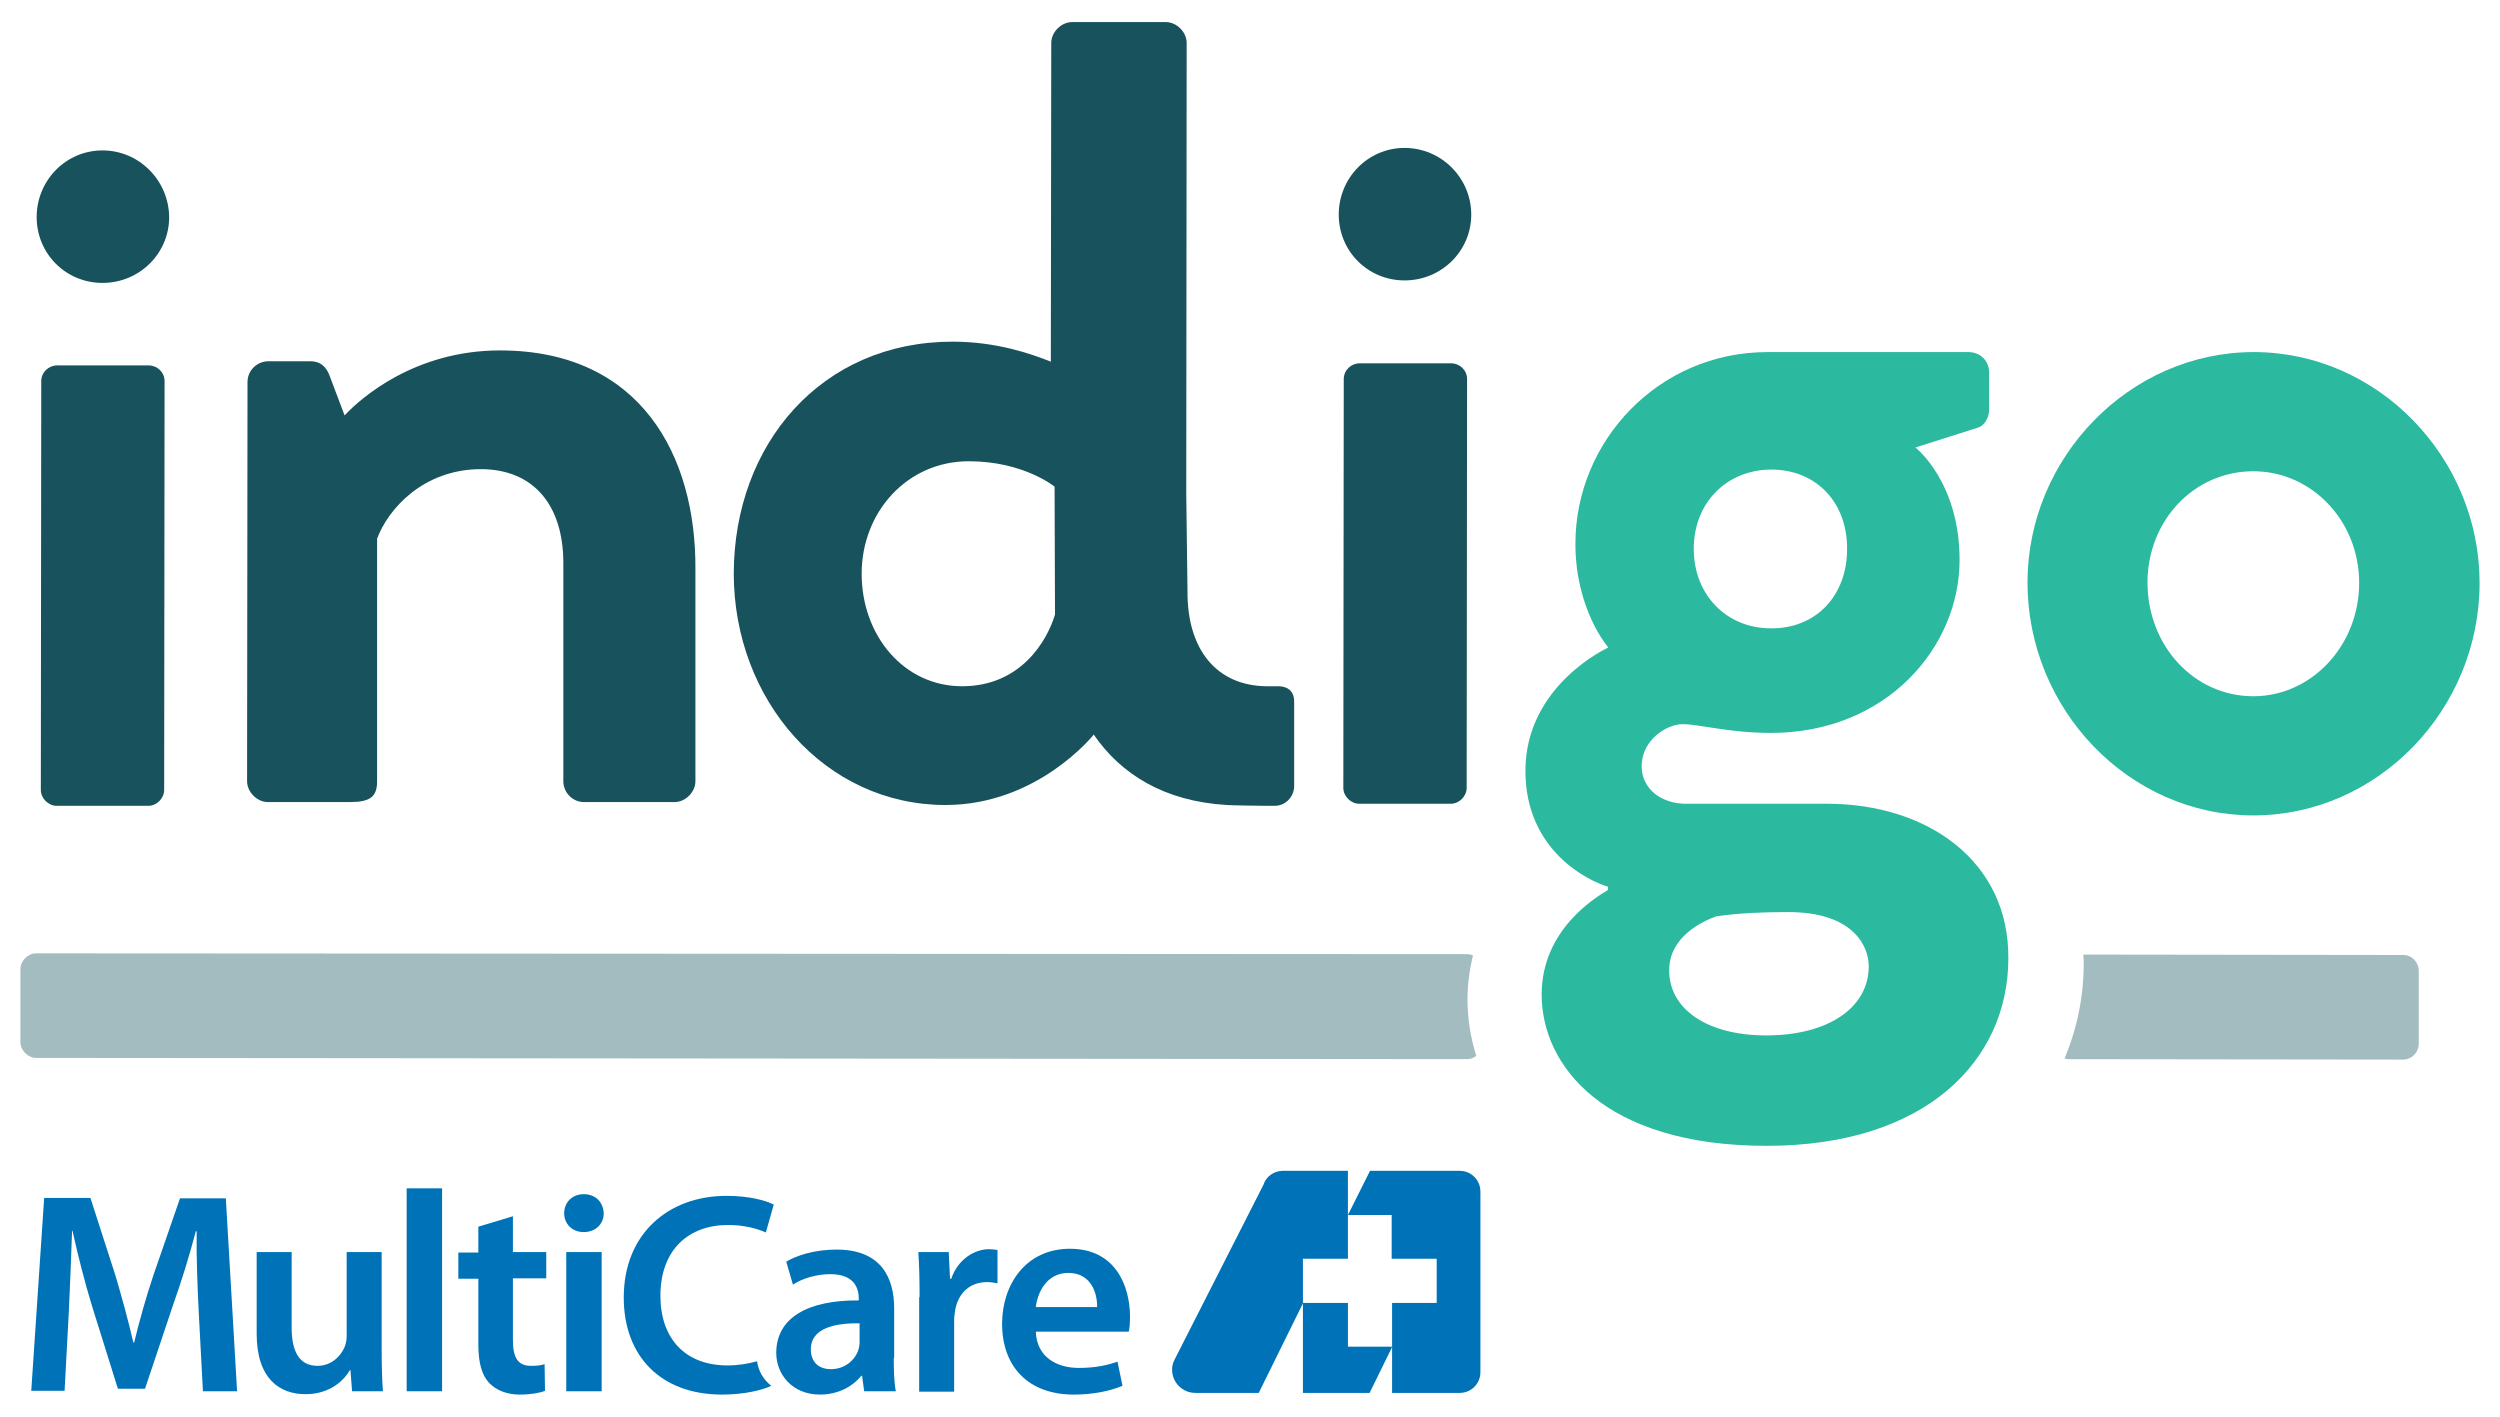 <?xml version="1.0" encoding="utf-8"?>
<!-- Generator: Adobe Illustrator 27.0.0, SVG Export Plug-In . SVG Version: 6.00 Build 0)  -->
<svg version="1.1" id="Layer_1" xmlns="http://www.w3.org/2000/svg" xmlns:xlink="http://www.w3.org/1999/xlink" x="0px" y="0px"
	 viewBox="0 0 600 340" style="enable-background:new 0 0 600 340;" xml:space="preserve">
<style type="text/css">
	.st0{fill:#2BB99F;}
	.st1{fill:#18525C;}
	.st2{fill:#A2BCBF;}
	.st3{fill:#0073B8;}
</style>
<g>
	<g>
		<path class="st0" d="M423.9,248.5c-14.3,0-23.3-6.4-23.3-15.6c0-8.2,8.2-11.9,11.4-13c5.6-0.8,11.4-1,17.2-1
			c15.6,0,19.3,8.2,19.3,13C448.5,241.9,438.7,248.5,423.9,248.5 M425.1,112.7c10.9,0,18.3,8,18.2,19.1c0,11.1-7.4,19.1-18.3,19
			c-10.6,0-18.5-8-18.5-19.1C406.5,120.6,414.5,112.7,425.1,112.7 M438.5,192.9l-33.9,0c-5.8,0-10.6-3.5-10.6-9
			c0-6.4,6.1-10.1,9.8-10.1c4.2,0,11.1,2.1,21.2,2.1c27.8,0,45.3-20.6,45.3-41.5c0-18.8-10.6-27-10.6-27l14.8-4.7
			c1.9-0.5,2.9-2.6,2.9-4.5l0-8.7c0-2.9-2.1-5-5-5l-48.2,0c-26.2,0-46.1,21.4-46.1,46c0,15.9,7.9,24.9,7.9,24.9s-19.9,9-19.9,29.6
			c0,19.3,15.3,26.5,19.8,27.8v0.8c-2.6,1.6-15.9,9.3-15.9,25.1c0,16.9,14.8,36.3,54,36.3c38.4,0,58-20.6,58-45
			C482.2,206.7,462.6,192.9,438.5,192.9"/>
		<path class="st1" d="M35.7,87.7l-22,0c-2,0-3.8,1.6-3.8,3.8l-0.1,98.1c0,2,1.8,3.8,3.8,3.8l22,0c2,0,3.8-1.8,3.8-3.8l0.1-98.1
			C39.5,89.3,37.7,87.7,35.7,87.7"/>
		<path class="st1" d="M24.6,36.1c-8.8,0-15.8,7.2-15.8,16c0,8.8,7,15.8,15.8,15.8c8.8,0,16-7,16-15.8
			C40.5,43.3,33.4,36.1,24.6,36.1"/>
		<path class="st1" d="M120,84.1c-20.4,0-33.4,11.4-37.3,15.6L79,89.9c-0.8-1.9-2.1-3.2-4.5-3.2l-10.1,0c-2.6,0-5,2.1-5,5l-0.1,95.8
			c0,2.6,2.4,5,5,5l19.6,0c5,0,6.6-1.3,6.6-5l0-58.2c2.6-7.1,11.1-16.7,24.9-16.7c12.7,0,19.8,8.7,19.8,22.5l0,52.4c0,2.6,2.1,5,5,5
			l21.7,0c2.6,0,5-2.4,5-5l0-50.8C167.1,109.3,153.7,84.1,120,84.1"/>
		<path class="st0" d="M540.8,167.1c-14.3,0-25.4-12.2-25.4-27.3c0-14.8,11.1-26.7,25.4-26.7c14,0,25.4,11.9,25.4,26.8
			C566.2,154.9,554.8,167.1,540.8,167.1 M540.9,84.5c-29.9,0-54.3,25.4-54.3,55.3c0,30.4,24.3,55.9,54.2,55.9
			c29.9,0,54.3-25.4,54.3-55.8C595.1,109.9,570.8,84.5,540.9,84.5"/>
		<path class="st1" d="M348.3,87.2l-22,0c-2,0-3.8,1.6-3.8,3.8l-0.1,98.1c0,2,1.8,3.8,3.8,3.8l22,0c2,0,3.8-1.8,3.8-3.8l0.1-98.1
			C352.1,88.8,350.3,87.2,348.3,87.2"/>
		<path class="st1" d="M337.1,35.5c-8.8,0-15.8,7.2-15.8,16c0,8.8,7,15.8,15.8,15.8c8.8,0,16-7,16-15.8
			C353.1,42.7,345.9,35.5,337.1,35.5"/>
		<path class="st1" d="M253.2,147.5c-1.9,6.3-8.2,17.2-22.3,17.2c-14,0-24.1-12.2-24.1-27c0-14.8,10.9-27,25.7-27
			c13.2,0,20.6,6.1,20.6,6.1L253.2,147.5z M306.7,164.7l-2.5,0H304c-12-0.1-19.1-8.8-19-22.8l-0.3-23.5l0.1-108.1c0-2.6-2.4-5-5-5
			l-22.5,0c-2.6,0-5,2.4-5,5l-0.1,76.5c-4.8-1.9-13-4.8-23.6-4.8c-31.5,0-52.4,24.6-52.5,55.6c0,30.4,21.9,55.6,50.8,55.6
			c22.2,0,35.6-16.9,35.6-16.9l0,0c6.5,9.5,16.9,16,31.9,16.9c0,0,0,0,0,0c0,0,0,0,0,0c1.1,0.1,8.4,0.2,9.6,0.2h1.9
			c2.7,0,4.6-2.2,4.7-4.6l0-20.1C310.7,166.2,309.4,164.7,306.7,164.7"/>
		<path class="st2" d="M576.8,229.2l-76.8-0.1c0,0.7,0.1,1.3,0.1,2c0,8.1-1.6,15.8-4.6,22.9c0.3,0.1,0.5,0.2,0.8,0.2l80.4,0.1
			c2.2,0,3.8-1.8,3.8-3.8l0-17.5C580.5,231,578.9,229.2,576.8,229.2"/>
		<path class="st2" d="M352.2,239.8c0-3.6,0.5-7.1,1.3-10.5c-0.4-0.2-0.9-0.3-1.5-0.3L8.7,228.8c-2,0-3.8,1.8-3.8,3.8l0,17.5
			c0,2,1.8,3.8,3.8,3.8l343.4,0.3c0.8,0,1.6-0.3,2.2-0.8C352.9,248.9,352.2,244.4,352.2,239.8"/>
	</g>
	<g>
		<path class="st3" d="M323.5,292.5V281h-15.8c-2,0.1-3.7,1.3-4.4,3.1l0.1-0.1l-21.5,42.3c-0.4,0.8-0.6,1.5-0.6,2.4
			c0,3.1,2.5,5.6,5.6,5.6l15.2,0l10.6-21.5v21.5h16l5.4-11v11h16.2c2.8,0,5-2.2,5-5l0-43.3c0-2.8-2.2-5-5-5h-21.5l-5.3,10.6h10.5
			v10.5h10.8v10.6h-10.7v10.5h-10.6v-10.5h-10.8v-10.6h10.8V292.5L323.5,292.5z"/>
		<path class="st3" d="M47.7,315c-0.3-6-0.6-13.2-0.5-19.5H47c-1.5,5.7-3.4,11.9-5.5,17.8l-6.7,20h-6.5l-6.2-19.8
			c-1.8-5.9-3.4-12.2-4.7-18.1h-0.1c-0.2,6.1-0.5,13.5-0.8,19.8l-1,18.6H7.5l3.1-46.3h11.1l6,18.6c1.6,5.4,3.1,10.9,4.3,16.1h0.2
			c1.2-5,2.8-10.7,4.6-16.1l6.4-18.5h11l2.7,46.3h-8.2L47.7,315z"/>
		<path class="st3" d="M91.6,323.9c0,4,0.1,7.3,0.3,10h-7.4l-0.4-5.1h-0.1c-1.4,2.4-4.7,5.8-10.7,5.8c-6.1,0-11.7-3.6-11.7-14.5
			v-19.6H70v18.2c0,5.6,1.8,9.1,6.2,9.1c3.4,0,5.6-2.4,6.5-4.5c0.3-0.8,0.5-1.6,0.5-2.6v-20.2h8.4V323.9z"/>
		<path class="st3" d="M97.6,285.2h8.5v48.7h-8.5V285.2z"/>
		<path class="st3" d="M123.1,291.9v8.6h8v6.3h-8v14.8c0,4.1,1.1,6.2,4.3,6.2c1.6,0,2.3-0.1,3.3-0.4l0.1,6.4
			c-1.2,0.5-3.4,0.9-6.1,0.9c-3.1,0-5.7-1.1-7.3-2.8c-1.8-1.9-2.6-4.9-2.6-9.3v-15.7H110v-6.3h4.8v-6.2L123.1,291.9z"/>
		<path class="st3" d="M144.9,291.2c0,2.5-1.9,4.5-4.8,4.5c-2.8,0-4.7-2-4.7-4.5c0-2.6,1.9-4.6,4.7-4.6
			C143,286.6,144.8,288.6,144.9,291.2z M135.9,333.9v-33.4h8.5v33.4H135.9z"/>
		<path class="st3" d="M181.7,326.7c-2.1,0.6-4.6,1-7.1,1c-10.2,0-16.1-6.5-16.1-16.7c0-11.1,6.8-17,16.2-17c3.8,0,6.9,0.8,9.1,1.8
			l1.9-6.7c-1.7-0.9-5.7-2.1-11.3-2.1c-14.1,0-24.7,9.2-24.7,24.4c0,14.1,8.9,23.3,23.6,23.3c5.4,0,9.7-1.1,11.8-2.1
			C183.2,331.1,182,329,181.7,326.7z"/>
		<path class="st3" d="M220.7,311.3c0-4.5-0.1-7.8-0.3-10.8h7.3l0.3,6.4h0.3c1.6-4.7,5.6-7.1,9.1-7.1c0.8,0,1.3,0.1,2,0.2v8
			c-0.7-0.1-1.4-0.3-2.5-0.3c-4.1,0-6.8,2.6-7.6,6.4c-0.1,0.8-0.3,1.6-0.3,2.6v17.3h-8.4V311.3z"/>
		<path class="st3" d="M248.6,319.6c0.2,6,4.9,8.7,10.3,8.7c3.9,0,6.7-0.6,9.3-1.5l1.2,5.8c-2.9,1.2-6.9,2.1-11.7,2.1
			c-10.9,0-17.2-6.7-17.2-17c0-9.3,5.6-18,16.3-18c10.9,0,14.4,8.9,14.4,16.3c0,1.6-0.1,2.8-0.3,3.6H248.6z M263.3,313.7
			c0.1-3.1-1.3-8.2-6.9-8.2c-5.2,0-7.4,4.7-7.8,8.2H263.3z"/>
		<path class="st3" d="M214.5,325.9c0,3,0.1,6,0.5,8h-7.6l-0.5-3.7h-0.2c-2.1,2.6-5.6,4.5-9.9,4.5c-6.7,0-10.5-4.9-10.5-10
			c0-8.4,7.5-12.7,19.8-12.6v-0.5c0-2.2-0.9-5.8-6.8-5.8c-3.3,0-6.7,1-9,2.5l-1.6-5.5c2.5-1.5,6.8-2.9,12.1-2.9
			c10.7,0,13.8,6.8,13.8,14.1V325.9z M206.3,317.6c-6-0.1-11.7,1.2-11.7,6.2c0,3.3,2.1,4.8,4.8,4.8c3.4,0,5.8-2.2,6.6-4.6
			c0.2-0.6,0.3-1.3,0.3-1.9V317.6z"/>
	</g>
</g>
</svg>
